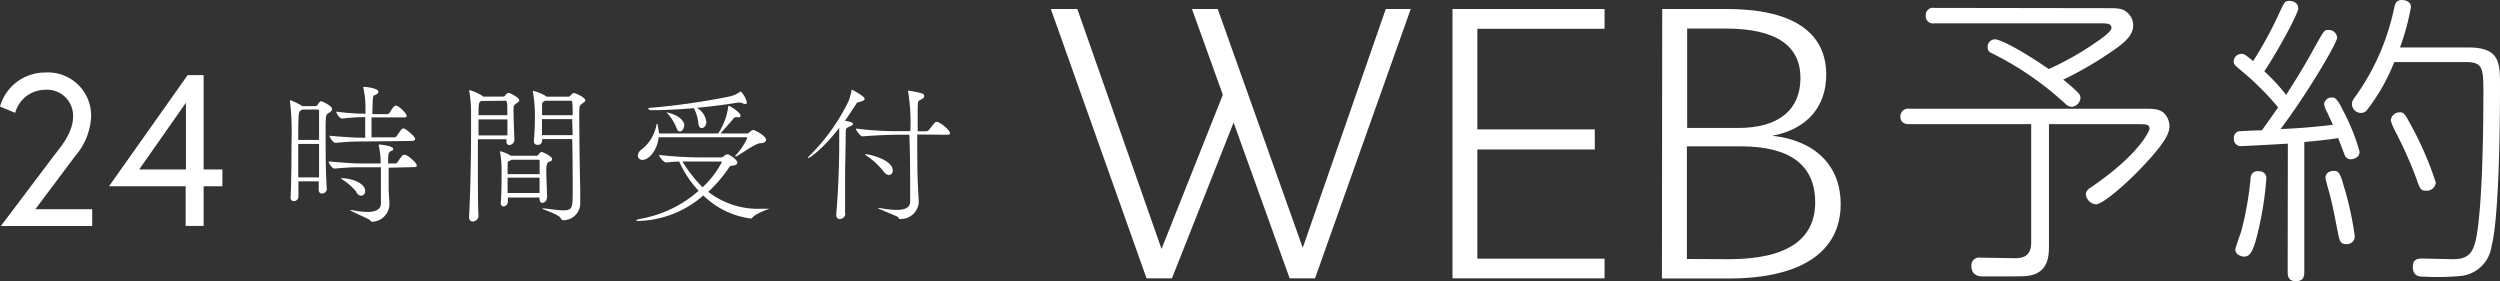 <svg xmlns="http://www.w3.org/2000/svg" viewBox="0 0 278.47 31.33"><rect x="0" y="0" width="278.47" height="31.33" fill="#333333" stroke="none"/><defs><style>.cls-1{fill:#fff;}</style></defs><g id="レイヤー_2" data-name="レイヤー 2"><g id="contents"><path class="cls-1" d="M228.23,27.38c0,1.22-.1,3-2.29,3.34-.54.07-1,.07-5,.07-.37,0-1.35,0-1.35-1.18a.86.86,0,0,1,1-.91l3.84.06c.88,0,1.82-.2,1.82-1.75V13.83H212.68c-.23,0-1,0-1-.85a.86.86,0,0,1,1-.87h25.9c1.25,0,1.82,0,2.4.43a2.06,2.06,0,0,1,.67,1.52c0,.78-.44,1.89-3.57,5.09-1.28,1.32-3.85,3.61-4.62,3.61a1.25,1.25,0,0,1-1.12-1.11c0-.34.21-.54.51-.74,5.46-3.71,6.58-6.34,6.58-6.58,0-.5-.44-.5-1.32-.5h-9.88ZM234.57.91c1.32,0,1.82,0,2.36.47a1.87,1.87,0,0,1,.68,1.45c0,.88-.61,1.65-1.86,2.53a39.36,39.36,0,0,1-5.93,3.51,19.51,19.51,0,0,1,1.68,1.48.87.87,0,0,1,.24.61,1.08,1.08,0,0,1-1,.94,1,1,0,0,1-.64-.3,34.9,34.9,0,0,0-8.23-5.67.65.65,0,0,1-.47-.67.83.83,0,0,1,.81-.88c.54,0,2.63,1,6,3.31a32.42,32.42,0,0,0,5.29-3c.51-.34,1.69-1.18,1.69-1.55,0-.54-.41-.54-1.42-.54H215.45a.8.8,0,0,1-.94-.88.8.8,0,0,1,.94-.84Z"/><path class="cls-1" d="M254.84,16c-1.69.1-4.76.27-5.13.27a.78.78,0,0,1-.88-.87.74.74,0,0,1,.54-.78c.17,0,1.69-.1,2.57-.1.67-.91.77-1.08,1.82-2.56a31.51,31.51,0,0,0-4-4c-.85-.71-.95-.78-.95-1.12a.86.86,0,0,1,.85-.84c.23,0,.37,0,1.31.81a44.39,44.39,0,0,0,2.87-5.26C254.43.27,254.5.1,255,.1s1,.27,1,.84-2.36,4.89-3.78,7a22.2,22.2,0,0,1,2.43,2.63c.94-1.49,1.78-2.77,3.13-5.23,1.12-2,1.12-2,1.55-2a.93.93,0,0,1,1,.84c0,.65-3.54,6.55-6.3,10.19.27,0,2.86-.1,5.83-.47-.1-.21-.57-1.25-.67-1.45a2.44,2.44,0,0,1-.31-.85.83.83,0,0,1,.85-.74c.43,0,.64.2,1.31,1.55a22.84,22.84,0,0,1,1.79,4.49c0,.64-.64.84-1,.84a.7.7,0,0,1-.67-.5c-.11-.27-.61-1.59-.71-1.86-1.08.17-1.72.24-3.78.44v14.5c0,.44-.07,1-.94,1s-.91-.64-.91-1Zm-2.4,3.95a36.88,36.88,0,0,1-1,6.17c-.47,1.92-.84,2.46-1.45,2.46-.4,0-1-.23-1-.81,0-.17.58-1.75.68-2.09a36.26,36.26,0,0,0,1-5.6c0-.43.11-1.14,1.08-1A.75.75,0,0,1,252.44,19.93Zm8.7,1a36,36,0,0,1,1.15,5.33.86.86,0,0,1-.91.91c-.71,0-.78-.33-1-1.45s-.54-2.83-.88-4.11c-.17-.61-.47-1.65-.47-1.82,0-.41.27-.78,1-.78C260.5,19.05,260.7,19.32,261.14,21ZM275,5.29c3.34,0,3.47,1.62,3.47,4.05,0,2.12,0,14.47-.94,18.08a3.86,3.86,0,0,1-3.27,3.3,27.58,27.58,0,0,1-4.18.1c-.54,0-1.32,0-1.32-1.11,0-.91.64-.91,1.08-.91l3.41.07c2.12,0,2.46-1.12,2.8-3.88.47-3.95.57-10.46.57-14.64,0-2.8-.07-3.44-2-3.44h-7.93a21.61,21.61,0,0,1-3,5.3.85.85,0,0,1-.71.37,1,1,0,0,1-1-1c0-.24.06-.4.37-.81A26,26,0,0,0,266.67.94c.1-.47.21-.94.88-.94.37,0,1,.17,1,.78a26.68,26.68,0,0,1-1.22,4.51Zm-6.68,8.23a37.64,37.64,0,0,1,3,6.81,1,1,0,0,1-1.08.91c-.6,0-.67-.16-1.11-1.41a44.39,44.39,0,0,0-2.22-5,7.54,7.54,0,0,1-.61-1.41,1,1,0,0,1,1-.91C267.68,12.48,267.89,12.71,268.32,13.52Z"/><path class="cls-1" d="M117.05,1H120l9.38,26.73,6.83-17.17L132.77,1h2.87l9.47,26.6L154.36,1h2.78L146.48,31h-2.83l-6.24-17.35L130.54,31h-2.83Z"/><path class="cls-1" d="M161.79,1h16.94V3.21H164.56v11.2h13.08v2.24H164.56V28.81h14.17V31H161.79Z"/><path class="cls-1" d="M185.15,1h7.15c7.34,0,11.12,2.55,11.12,7.33,0,3.51-2.1,6.06-6,6.79v0c4.83.55,7.61,3.37,7.61,7.61,0,5.28-4.33,8.29-12.48,8.29h-7.43Zm2.78,13.25h5.74c4.42,0,6.88-2,6.88-5.56s-2.64-5.51-8.34-5.51h-4.28Zm4.69,14.62c6.47,0,9.57-2.23,9.57-6.33s-2.73-6.24-8.29-6.24h-6V28.85Z"/><path class="cls-1" d="M6,17.35c.62-.82,2.14-2.5,2.14-4.35A2.9,2.9,0,0,0,5,10a3.48,3.48,0,0,0-3.31,2.57L0,11.87A5.2,5.2,0,0,1,5,8.08,4.81,4.81,0,0,1,10.15,13,7.21,7.21,0,0,1,8.4,17.35L3.94,23.3h6.33v1.87H.1Z"/><path class="cls-1" d="M20.9,8.37h1.78V18.88h2.09v1.87H22.68v4.42h-2V20.75H12.14Zm-.19,10.51V11.44L15.5,18.88Z"/><path class="cls-1" d="M36.41,21a.55.55,0,0,1-.53.56c-.21,0-.38-.12-.38-.44v-.92H33.24c0,.59,0,1.16,0,1.71a.5.5,0,0,1-.52.49.35.35,0,0,1-.35-.4v0c.08-1.64.1-4.16.1-6.06a31.8,31.8,0,0,0-.17-4.69.46.46,0,0,1,0-.1s0,0,0,0a7.67,7.67,0,0,1,1.31.62l.07.05h1.45a.35.35,0,0,0,.25-.15,1.32,1.32,0,0,1,.33-.39s.05,0,.09,0,1.19.47,1.19.89c0,.22-.29.36-.39.42-.33.21-.33.22-.33,2.57,0,1.6,0,3.8.13,5.9Zm-.87-5.41c0-1.56,0-2.83,0-3.24a.15.15,0,0,0-.15-.15H33.66l-.15.1c-.24.15-.29.22-.29,3.29Zm0,4.17c0-1.19,0-2.52,0-3.73H33.22c0,1.13,0,2.42,0,3.73Zm5-4c-.81,0-1.53,0-3.16.15h0c-.28,0-.67-.6-.67-.79,2.29.2,3.06.22,3.9.22h.07c0-.79,0-1.41,0-2.29a20.31,20.31,0,0,0-2.57.16h0c-.29,0-.66-.59-.66-.78a24.68,24.68,0,0,0,3.26.24v-.44a10.74,10.74,0,0,0-.24-2.47.28.28,0,0,1,0-.08s0,0,.16,0,1.52.15,1.52.54c0,.14-.14.27-.39.37s-.23.08-.29,2.12h1.7a.33.33,0,0,0,.22-.14c.4-.64.52-.8.69-.8h.12c.38.17,1.09.89,1.09,1.11s-.08.2-.35.2H41.38V15.3h2.56a.32.32,0,0,0,.23-.12c.58-.84.59-.86.74-.86l.12,0c.2.07,1.21.87,1.21,1.16,0,.1-.1.22-.42.22Zm2.75,2.92c0,.37,0,.81,0,1.25s0,.84,0,1.19c0,.15.09,1.34.09,1.69a2,2,0,0,1-1.92,1.89c-.13,0-.15-.07-.27-.2S39,23.51,39,23.4a0,0,0,0,1,0,0l.22,0a8.93,8.93,0,0,0,1.71.21c1,0,1.48-.34,1.5-.91,0-.83,0-1.55,0-2.14,0-.82,0-1.46,0-1.93h-2.1c-.81,0-1.43,0-3.06.15h0c-.28,0-.67-.62-.67-.8,2.29.2,3,.23,3.8.23h2a8.68,8.68,0,0,0-.2-1.95.24.24,0,0,1,0-.1s0-.06.07-.06,1.53.13,1.53.5a.19.19,0,0,1-.14.18c-.3.14-.4.12-.43.95,0,.13,0,.28,0,.48h.82a.35.35,0,0,0,.22-.13c.52-.78.61-.84.76-.84h.12c.43.16,1.27.93,1.27,1.15s-.1.23-.42.23Zm-3.57,2.72A6.52,6.52,0,0,0,38.14,20c-.11-.08-.18-.13-.18-.15s0,0,.1,0c1.11,0,2.62.56,2.62,1.42a.49.49,0,0,1-.45.53C40,21.78,39.84,21.67,39.66,21.36Z"/><path class="cls-1" d="M53.3,24.07a.65.65,0,0,1-.64.6c-.22,0-.41-.13-.41-.48v-.05c.14-2.57.22-6.44.22-9.85,0-.67,0-1.34,0-2a14.38,14.38,0,0,0-.19-2.09.32.32,0,0,1,0-.12s0-.06,0-.06a6.32,6.32,0,0,1,1.43.64s.06.06.1.1h2.23a.25.25,0,0,0,.22-.12c.15-.2.28-.29.4-.29s1.18.49,1.18.83c0,.15-.22.25-.3.32-.32.23-.34.33-.34.6,0,0,0,1.11.1,3.49a.6.6,0,0,1-.55.56c-.19,0-.34-.1-.34-.37v0c0-.09,0-.17,0-.27H53.23v2.33c0,2.56,0,5.09.07,6.2Zm0-10.77c0,.54,0,1.14,0,1.78h3.22c0-.52,0-1.16,0-1.78Zm.36-2.05-.07,0c-.24.14-.29.22-.29,1.58h3.21c0-1.31,0-1.61-.22-1.61ZM60.91,22a.56.56,0,0,1-.49.6c-.17,0-.32-.13-.32-.45V22H56.57v.49a.51.51,0,0,1-.49.5c-.16,0-.3-.11-.3-.37v-.06c.09-.78.09-2.91.09-3.68A10.54,10.54,0,0,0,55.71,17s0-.07,0-.11,0-.05,0-.05a3.8,3.8,0,0,1,1.19.51h2.77A.32.32,0,0,0,60,17.2c.16-.24.29-.27.37-.27s1.13.49,1.13.77-.29.29-.37.32-.28.22-.28.86c0,.82.08,2.53.1,3.14ZM57,17.79l-.09.05c-.35.18-.35.05-.37.62v.94h3.57c0-.56,0-1.06,0-1.45,0,0,0-.16-.13-.16Zm-.46,2c0,.55,0,1.17,0,1.71H60.1c0-.52,0-1.12,0-1.71Zm3.85-4.3c0,.05,0,.11,0,.17v0a.47.47,0,0,1-.54.47.36.36,0,0,1-.38-.4v-.07c.1-1.13.11-2,.11-2.52a15.75,15.75,0,0,0-.22-2.91.62.62,0,0,1,0-.12s0,0,0,0a5.08,5.08,0,0,1,1.41.57l.1.09h2.44a.26.26,0,0,0,.23-.12c.07-.09.27-.29.39-.29s1.26.46,1.26.83c0,.15-.22.25-.3.32-.37.26-.34.37-.36.77s0,.87,0,1.46c0,2.44.07,6.2.1,7.31,0,.17,0,1.43,0,1.64a1.89,1.89,0,0,1-1.87,1.84.32.32,0,0,1-.3-.22c-.18-.42-2.08-1-2.08-1.09s0,0,.07,0a1,1,0,0,1,.21,0c.9.1,1.57.21,2.07.21,1.06,0,1.06-.33,1.06-2.16,0-1.45,0-3.75-.05-5.78Zm.34-4.27c-.34.17-.34.17-.35.71,0,.11,0,.43,0,.9h3.41c0-1.61-.05-1.61-.22-1.61Zm3,2.05H60.37c0,.52,0,1.14,0,1.78h3.42Z"/><path class="cls-1" d="M85.6,23.26c.07,0,.1,0,.1,0s-1.51.49-1.91,1a.18.18,0,0,1-.17.08,9.25,9.25,0,0,1-5.28-2.57,11.39,11.39,0,0,1-7.17,2.84c-.2,0-.3,0-.3-.06s.18-.12.54-.19a13.28,13.28,0,0,0,6.41-3.11A11.61,11.61,0,0,1,75.66,18c-.47,0-.94.05-1.45.1h0c-.29,0-.79-.64-.79-.84a41,41,0,0,0,4.46.27h2.47a.34.34,0,0,0,.26-.12A.7.7,0,0,1,81,17.2a.31.31,0,0,1,.13,0s1,.52,1,.93c0,.13-.11.26-.47.31s-.3,0-.52.32a15.8,15.8,0,0,1-2.25,2.61,9.08,9.08,0,0,0,6,1.88c.23,0,.49,0,.74,0Zm-.27-7.69c0,.18-.16.37-.6.38-.59,0-2,1.1-2.72,1.47l-.14,0s0,0,0,0,0-.05.08-.12a7.25,7.25,0,0,0,1.28-1.91c0-.07,0-.1-.08-.1H73.37c-.17,1.51-1.12,2.52-1.8,2.52a.48.48,0,0,1-.52-.47.92.92,0,0,1,.41-.69,4.45,4.45,0,0,0,1.66-2.74c0-.09.07-.12.1-.12s.19,1,.19,1.08H80a7.21,7.21,0,0,0,1.13-3.08s0,0,0,0a.22.22,0,0,1,.09,0c.43.22,1.26.79,1.26,1.08s-.24.18-.39.18a.5.5,0,0,0-.27.05c-.07,0-.1.09-.2.2-.25.32-1,1.13-1.36,1.57H83.2a.45.45,0,0,0,.3-.16s.24-.23.41-.23S85.33,15.13,85.33,15.57ZM83.2,11.4a.19.19,0,0,1-.2.19.73.73,0,0,1-.24-.07,1,1,0,0,0-.42-.1h-.11c-1,.17-2.68.41-4.62.59a2.08,2.08,0,0,1,1.07,1.56c0,.39-.25.69-.5.69s-.34-.15-.39-.52a4.59,4.59,0,0,0-.5-1.69c-1.38.11-2.91.22-4.42.22H72.5c-.12,0-.29-.09-.29-.16s.05-.08.22-.1a76.89,76.89,0,0,0,8.82-1.26,3,3,0,0,0,1.14-.5c.07,0,.1-.07.12-.07A2.74,2.74,0,0,1,83.2,11.4Zm-7,2.59c0,.32-.2.64-.45.64s-.27-.1-.39-.36a5.41,5.41,0,0,0-1.14-1.78h0a0,0,0,0,1,0,0c.1.07,1.7.3,2,1.36A.44.44,0,0,1,76.21,14Zm4.2,4.06c0-.05,0-.06-.13-.06H77.81c-.49,0-1.11,0-1.8,0a15.52,15.52,0,0,0,2.25,2.87A10.5,10.5,0,0,0,80.41,18.05Z"/><path class="cls-1" d="M94.17,23.78a.65.65,0,0,1-.64.62c-.2,0-.38-.13-.38-.48v-.1c.23-2.51.33-5.78.33-7.78V15.6s0-.91,0-1.36c-1.85,2.4-3.33,3.39-3.5,3.39a0,0,0,0,1,0,0,.51.51,0,0,1,.13-.22,22.37,22.37,0,0,0,4.39-6.1,6.34,6.34,0,0,0,.34-1.17c0-.09,0-.14.06-.14s1.41.73,1.41,1c0,.12-.13.25-.52.34s-.3.06-.52.4c-.38.57-.75,1.16-1.16,1.71.74.12.91.24.91.34s-.13.2-.34.29c-.45.2-.47.16-.48.85,0,1.55-.07,3.3-.07,5.18,0,1.17,0,2.42,0,3.66Zm8-8.8c0,2.17,0,4.55.08,5.63,0,.33.09,1.61.09,1.93a2,2,0,0,1-2.09,1.85c-.18,0-.12-.12-.23-.22s-2.24-.92-2.24-1,0,0,0,0l.24,0a10.52,10.52,0,0,0,1.83.21c1.06,0,1.51-.32,1.53-.89,0-.39,0-.84,0-1.35,0-1.71,0-4-.09-6.13H99.87c-.81,0-2.66.08-3.77.18h0c-.29,0-.76-.68-.76-.87a36,36,0,0,0,4.59.29h1.47a21,21,0,0,0-.25-4.42.51.51,0,0,1,0-.1s0,0,0,0a13.63,13.63,0,0,1,1.48.29c.22.08.32.18.32.32s-.09.22-.25.33c-.38.26-.46,0-.48,1,0,.69,0,1.61,0,2.59h1a.45.45,0,0,0,.25-.15c.69-.88.71-.89.84-.89h.12c.57.2,1.38,1,1.38,1.21s-.08.22-.39.22Zm-3.85,4a7.84,7.84,0,0,0-1.8-1.63c-.1-.08-.16-.13-.16-.17s0,0,.08,0c.42,0,3,.62,3,1.8a.47.47,0,0,1-.45.52A.92.92,0,0,1,98.37,19Z"/></g></g></svg>